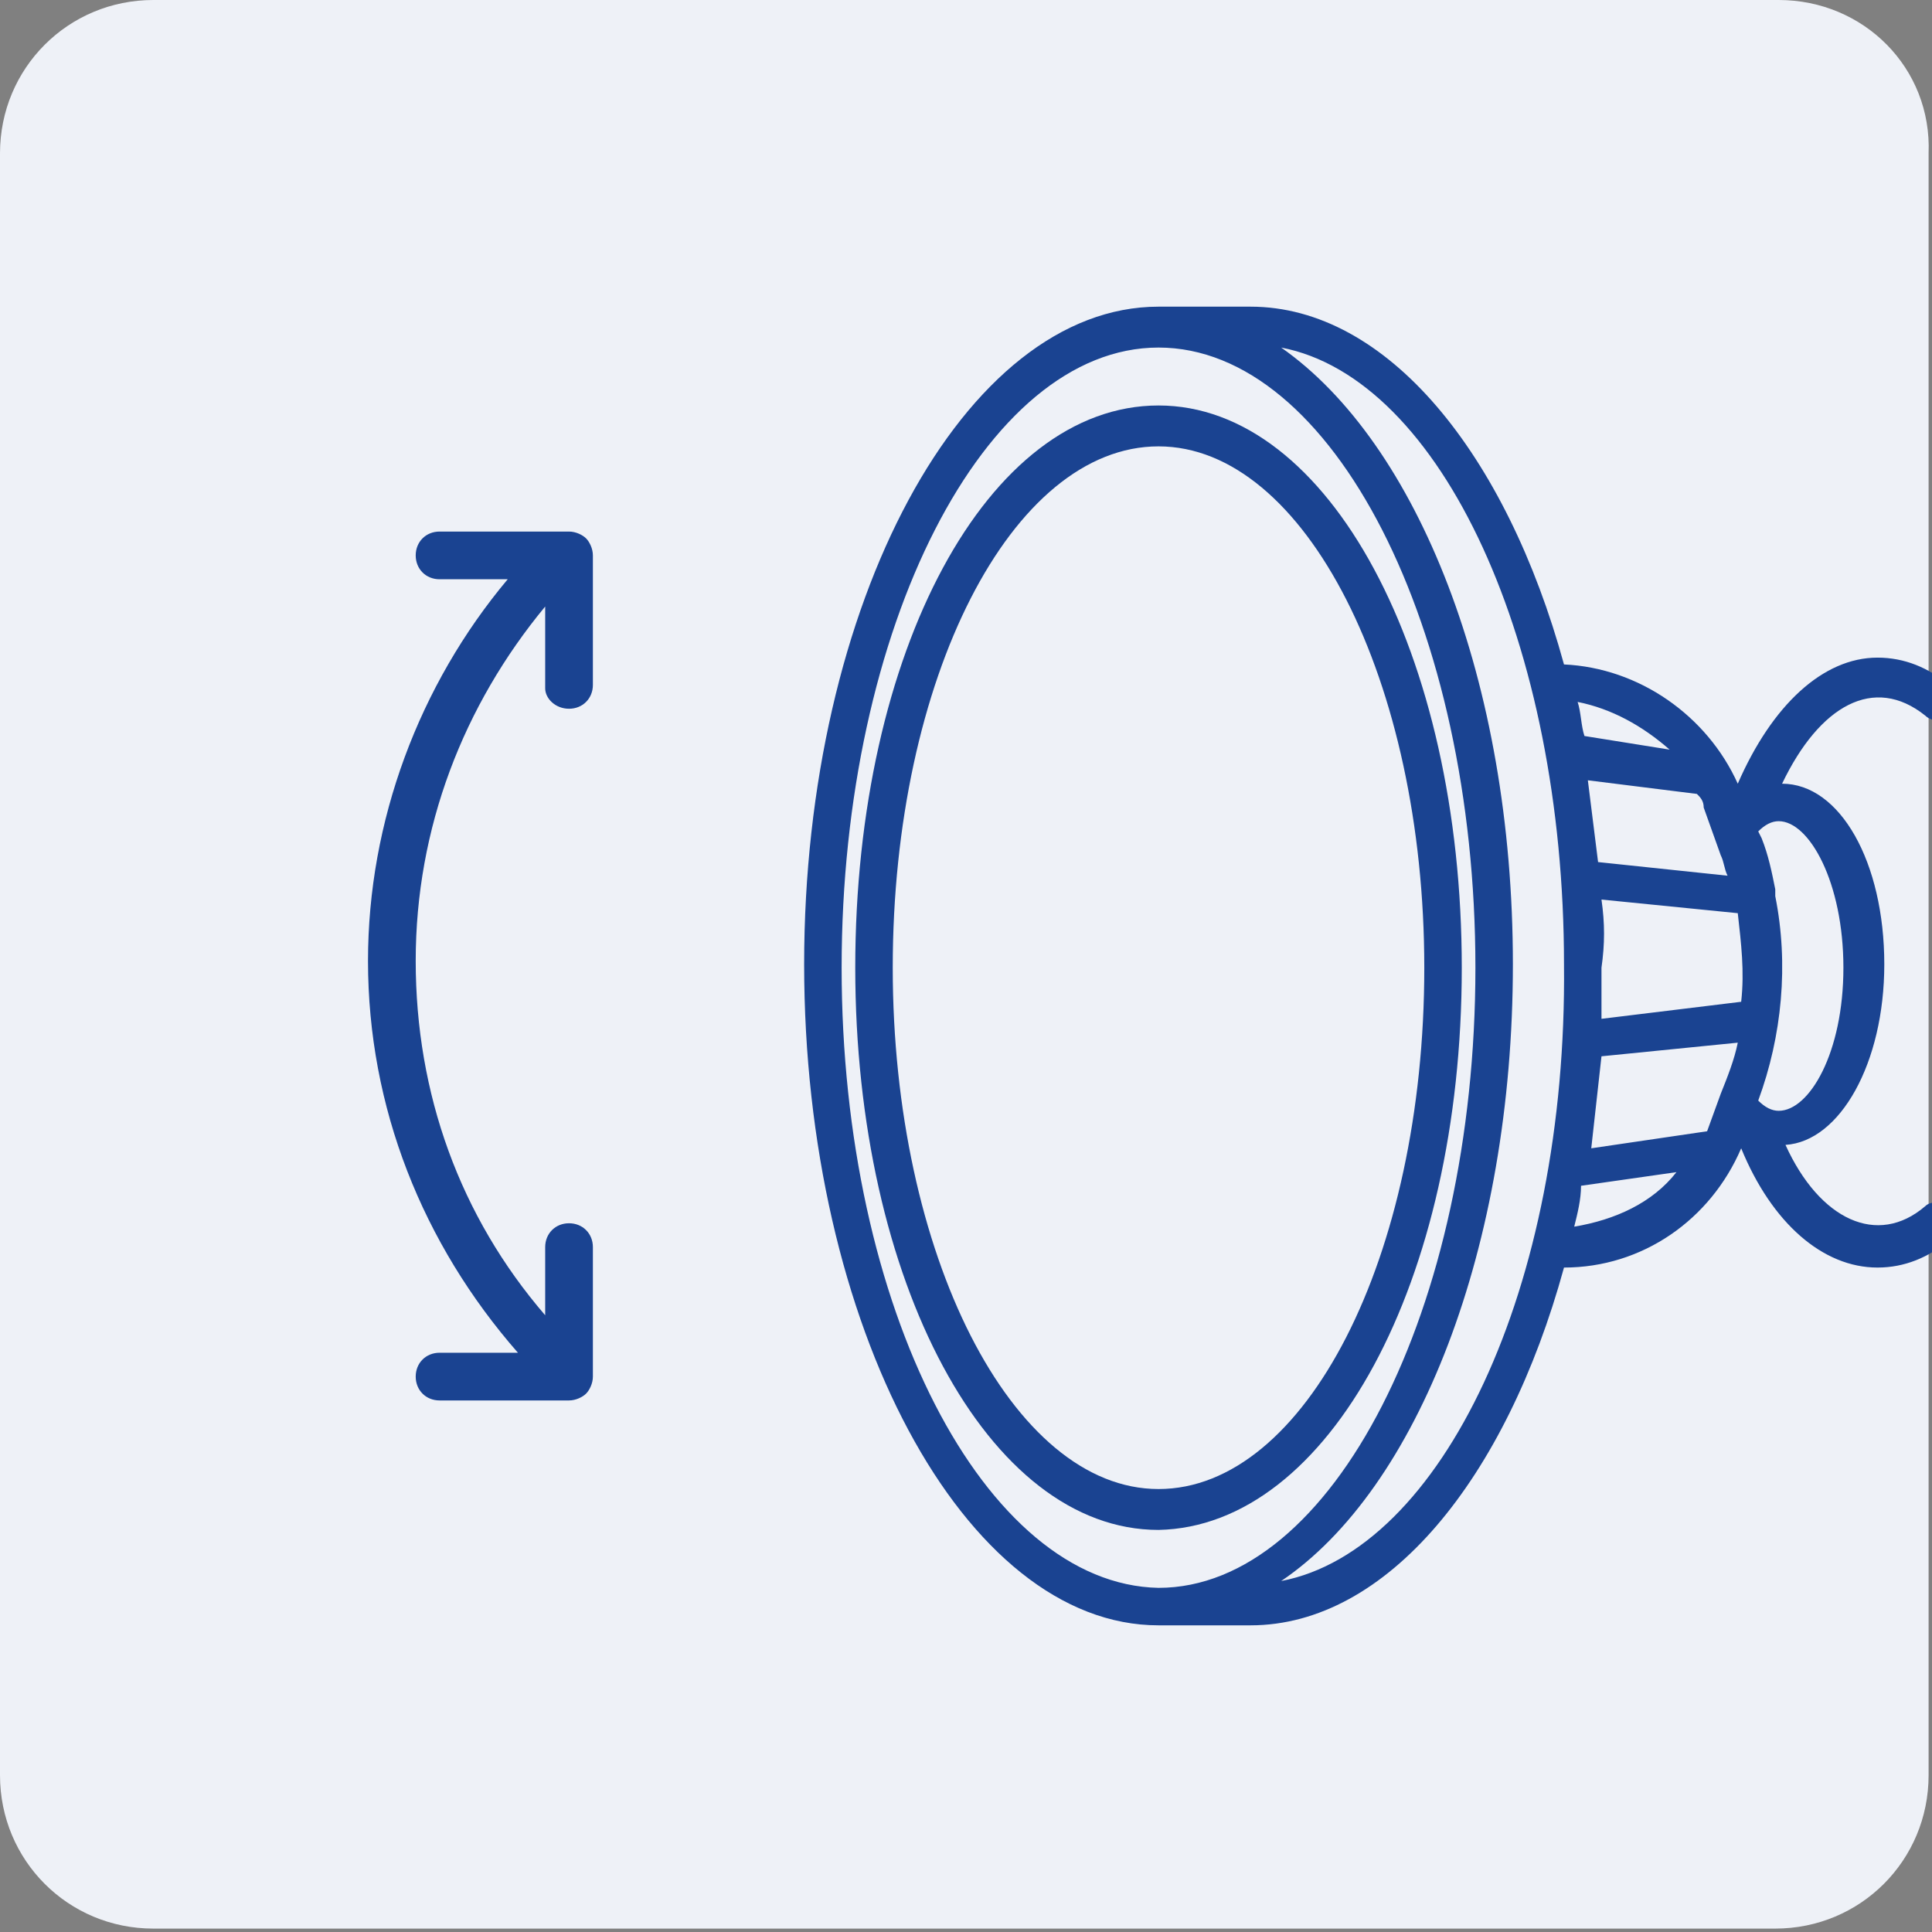 <svg xmlns="http://www.w3.org/2000/svg" xmlns:xlink="http://www.w3.org/1999/xlink" id="Warstwa_1" x="0px" y="0px" viewBox="0 0 56.7 56.7" style="enable-background:new 0 0 56.7 56.7;" xml:space="preserve">
<rect x="0" y="0" width="56.7" height="56.7" fill="#808080" stroke="none"/>
<style type="text/css">
	.st0{fill:#EEF1F7;}
	.st1{fill:#1A4391;}
</style>
<path class="st0" d="M52.2,0H4.5C2,0,0,2,0,4.5v47.6c0,2.5,2,4.5,4.5,4.5h47.6c2.5,0,4.5-2,4.5-4.5V4.5C56.7,2,54.7,0,52.2,0z"></path>
<g>
	<path class="st1" d="M16.7,20.8c0.4,0,0.7-0.3,0.7-0.7v-3.8c0-0.2-0.1-0.4-0.2-0.5c-0.1-0.1-0.3-0.2-0.5-0.2h-3.8   c-0.4,0-0.7,0.3-0.7,0.7s0.3,0.7,0.7,0.7h2c-2.6,3.1-4.1,7.1-4.1,11.2c0,4.3,1.6,8.3,4.4,11.5h-2.3c-0.4,0-0.7,0.3-0.7,0.7   c0,0.4,0.3,0.7,0.7,0.7h3.8c0.2,0,0.4-0.1,0.5-0.2c0.1-0.1,0.2-0.3,0.2-0.5v-3.8c0-0.4-0.3-0.7-0.7-0.7c-0.4,0-0.7,0.3-0.7,0.7v2   c-2.5-2.9-3.8-6.5-3.8-10.4c0-3.9,1.4-7.5,3.8-10.4v2.4C16,20.5,16.3,20.8,16.7,20.8z"></path>
	<g>
		<path class="st1" d="M42.9,28.4c0-9.2-3.9-16.5-8.9-16.5c-5,0-8.9,7.2-8.9,16.5c0,9.2,3.9,16.5,8.9,16.5    C39,44.8,42.9,37.6,42.9,28.4z M26.2,28.4c0-8.5,3.5-15.3,7.8-15.3c4.3,0,7.8,6.9,7.8,15.3c0,8.5-3.5,15.3-7.8,15.3    C29.7,43.7,26.2,36.8,26.2,28.4z"></path>
		<path class="st1" d="M57.3,35.5c-0.2-0.2-0.6-0.3-0.8-0.1c-1.4,1.2-3.1,0.4-4.1-1.8c1.6-0.1,2.9-2.4,2.9-5.3c0-3-1.3-5.3-3-5.3    c1.1-2.3,2.7-3.2,4.2-2c0.2,0.2,0.6,0.2,0.8-0.1c0.2-0.2,0.2-0.6-0.1-0.8c-0.6-0.5-1.3-0.8-2.1-0.8c-1.6,0-3.1,1.4-4.1,3.7    c-0.9-2-2.9-3.4-5.1-3.5C44.2,13.3,40.7,9,36.7,9H34c-5.7,0-10.4,8.7-10.4,19.3S28.3,47.7,34,47.7h2.7c4,0,7.5-4.3,9.2-10.5    c2.3,0,4.3-1.4,5.2-3.5c0.9,2.2,2.4,3.5,4,3.5c0.8,0,1.5-0.3,2.1-0.8C57.5,36.1,57.5,35.8,57.3,35.5z M47,26.4l4,0.4    c0.1,0.9,0.2,1.7,0.1,2.6L47,29.9c0-0.5,0-1,0-1.5C47.1,27.7,47.1,27.1,47,26.4z M50,23.7l0.5,1.4c0.1,0.2,0.1,0.4,0.2,0.6    l-3.8-0.4c-0.1-0.8-0.2-1.6-0.3-2.4l3.2,0.4C49.9,23.4,50,23.5,50,23.7z M47,31l4-0.4c-0.1,0.5-0.3,1-0.5,1.5l-0.4,1.1    c0,0,0,0,0,0l-3.4,0.5C46.8,32.8,46.9,31.9,47,31z M54.1,28.4c0,2.5-1,4.2-1.9,4.2c-0.2,0-0.4-0.1-0.6-0.3c0.7-1.9,0.9-4,0.5-6    c0-0.1,0-0.1,0-0.2c-0.1-0.5-0.2-1-0.4-1.5l-0.1-0.2c0.2-0.2,0.4-0.3,0.6-0.3C53.1,24.1,54.1,25.9,54.1,28.4z M49,22l-2.5-0.4    c-0.1-0.3-0.1-0.7-0.2-1C47.3,20.8,48.2,21.3,49,22z M24.7,28.4c0-10,4.2-18.2,9.3-18.2c5.1,0,9.3,8.2,9.3,18.2    c0,10-4.2,18.2-9.3,18.2C28.9,46.5,24.7,38.4,24.7,28.4z M37.6,46.4c4-2.7,6.8-9.8,6.8-18.1c0-8.3-2.8-15.3-6.8-18.1    c4.7,0.9,8.3,8.7,8.3,18.1C46,37.8,42.3,45.5,37.6,46.4z M46.2,36c0.1-0.4,0.2-0.8,0.2-1.2l2.8-0.4C48.5,35.3,47.4,35.8,46.2,36z"></path>
	</g>
</g>
</svg>